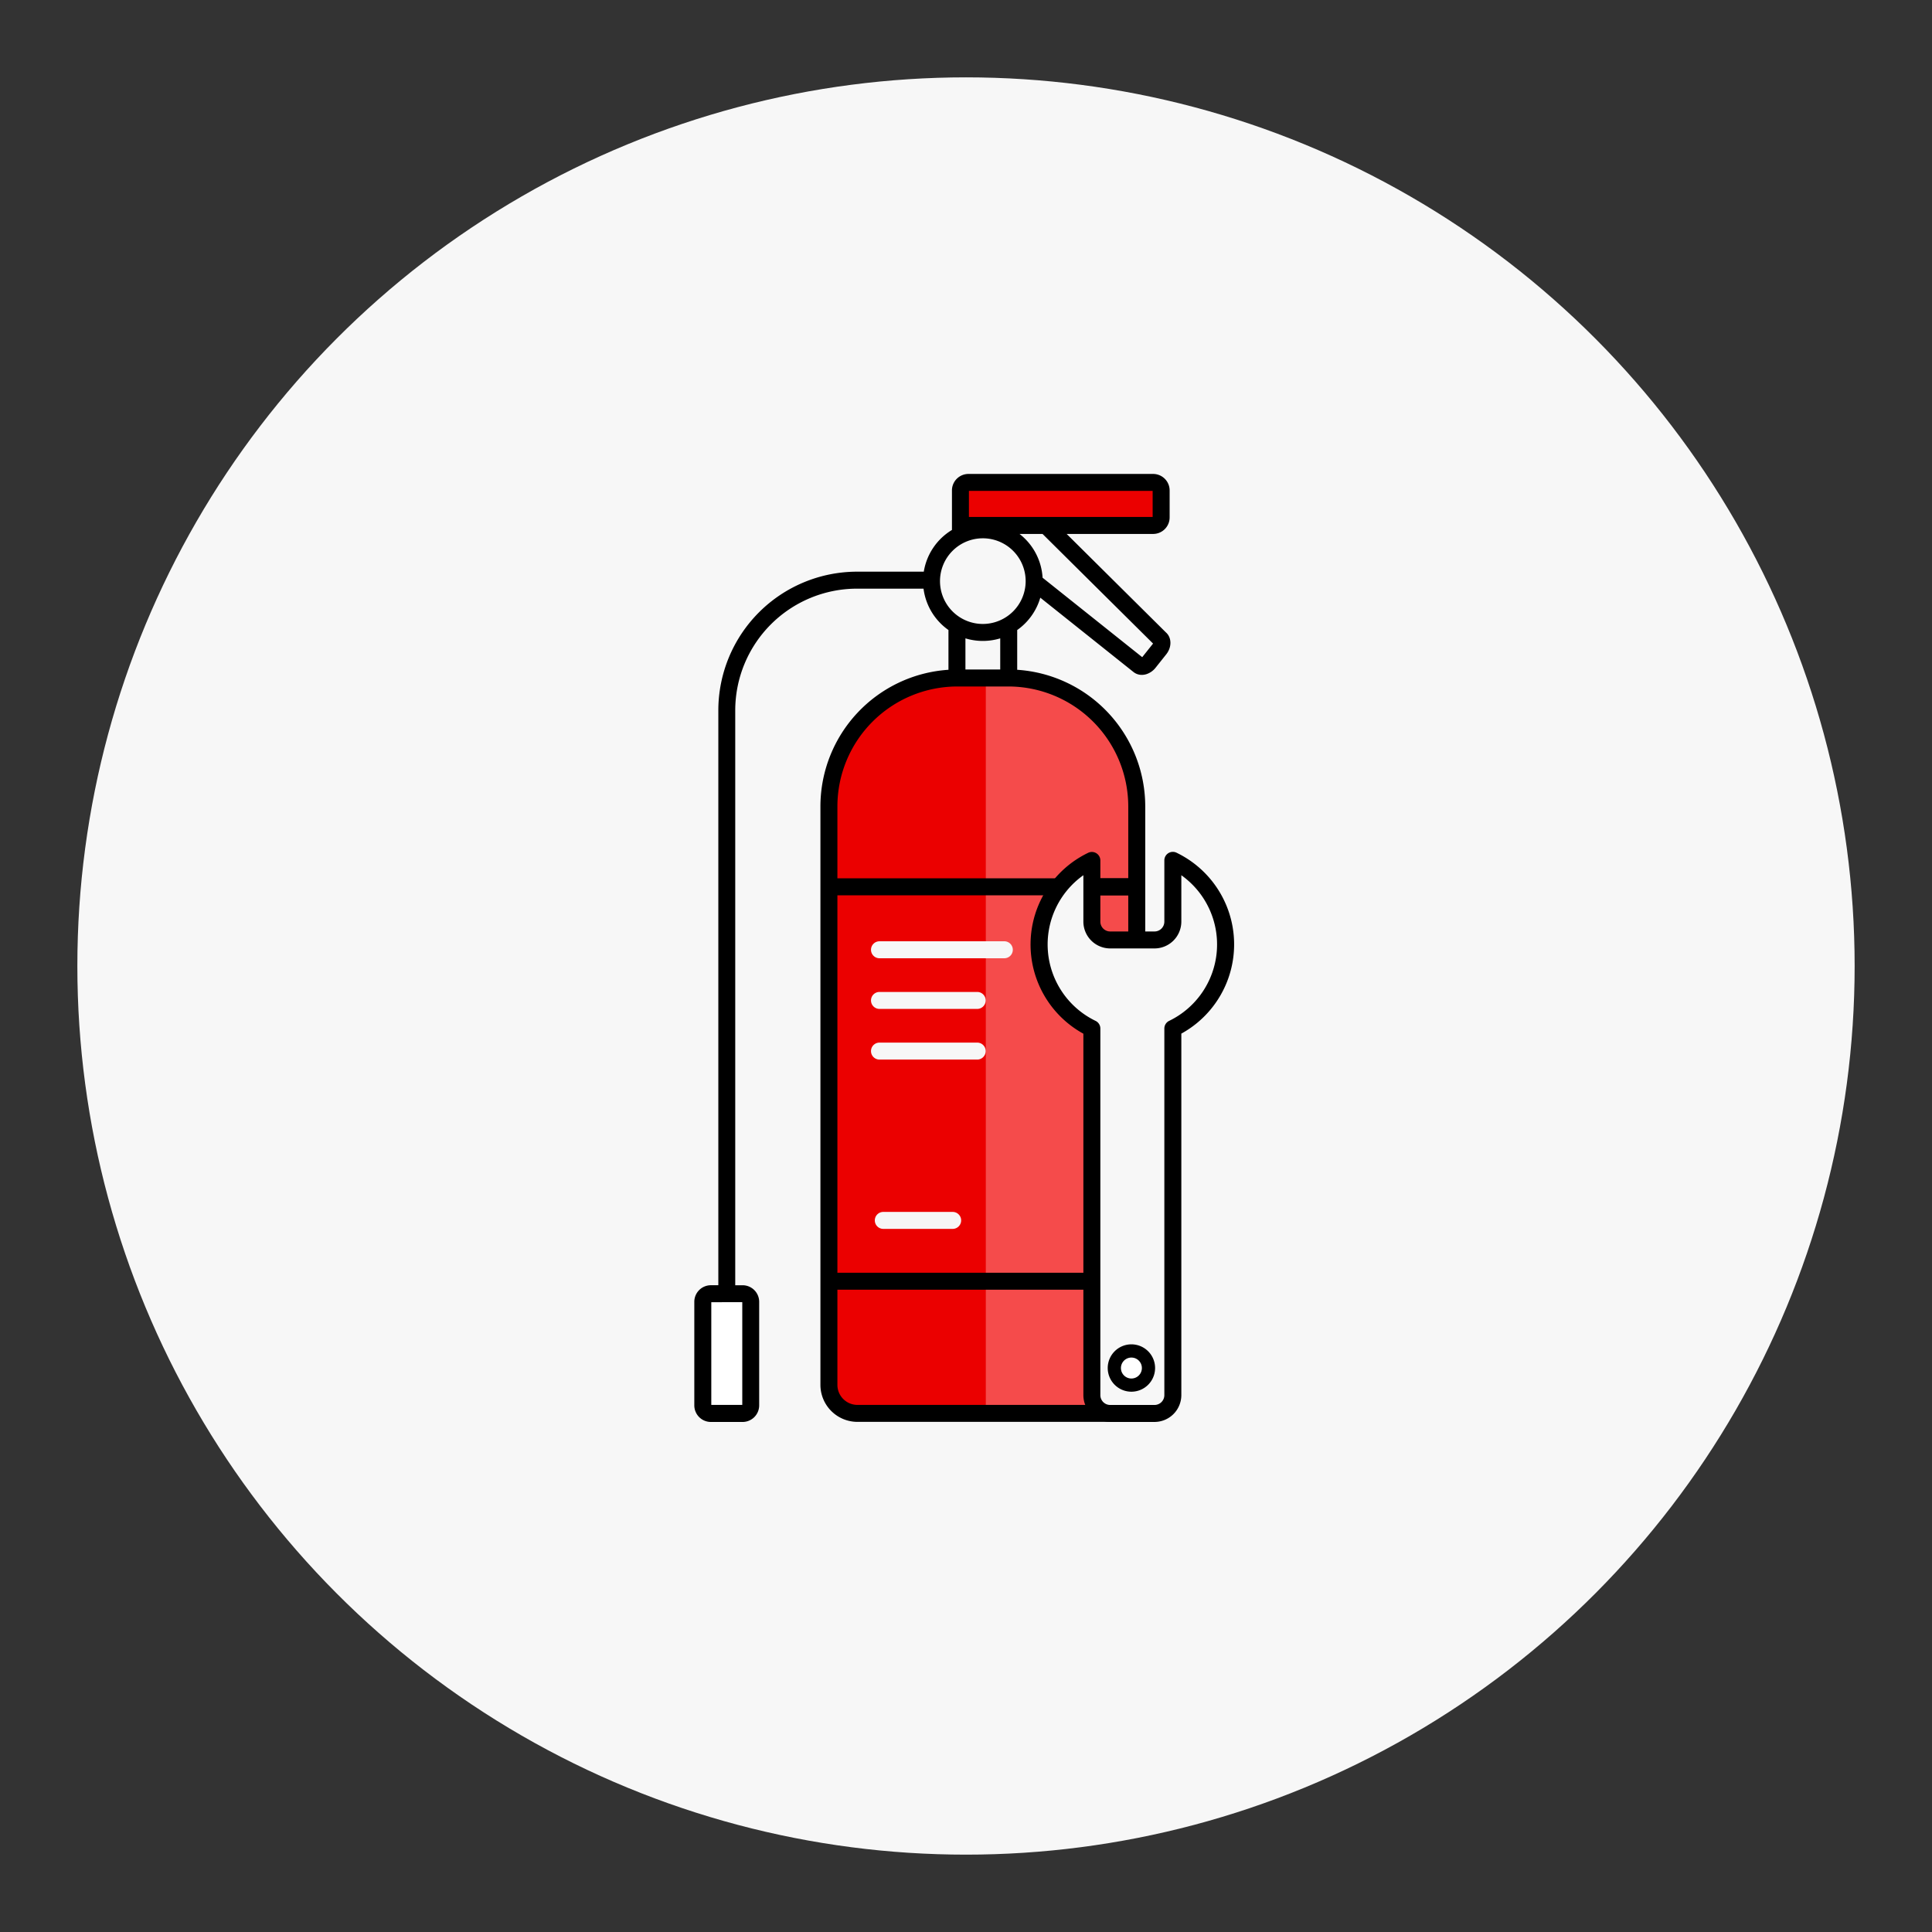 <svg id="Capa_1" data-name="Capa 1" xmlns="http://www.w3.org/2000/svg" viewBox="0 0 1024 1024"><rect x="0" y="0" width="1024" height="1024" fill="#333333" stroke="none"/><defs><style>.cls-1{fill:#f7f7f7;}.cls-2{fill:#e50000;}.cls-3{fill:#eb0000;}.cls-4{fill:#fff;}.cls-5{fill:#f54b4b;}</style></defs><title>Mesa de trabajo 10 copia 2</title><circle class="cls-1" cx="512" cy="512" r="471"/><ellipse class="cls-2" cx="582.94" cy="718.92" rx="8.99" ry="8.7" transform="translate(-337.61 622.77) rotate(-45)"/><path d="M582.92,732.32a14.09,14.09,0,0,1-4.41-.72,13,13,0,0,1-8.25-8.25,13.45,13.45,0,0,1,17.11-17.11,13,13,0,0,1,8.25,8.25h0a13.42,13.42,0,0,1-12.7,17.83Zm0-17.81a4.43,4.43,0,0,0-4.12,6,4,4,0,0,0,2.52,2.52,4.45,4.45,0,0,0,5.75-5.74h0a4.08,4.08,0,0,0-2.53-2.53A5.27,5.27,0,0,0,582.93,714.51Z"/><path class="cls-3" d="M507.39,359.35h27.07a68.06,68.06,0,0,1,68.06,68.06V734a15.12,15.12,0,0,1-15.12,15.12H454.46A15.12,15.12,0,0,1,439.34,734V427.4A68.06,68.06,0,0,1,507.39,359.35Z"/><circle class="cls-1" cx="520.92" cy="308.02" r="27.2"/><path class="cls-3" d="M513.29,255.7h97.9a4.24,4.24,0,0,1,4.24,4.24v14.33a4.24,4.24,0,0,1-4.24,4.24H509a0,0,0,0,1,0,0V259.94A4.24,4.24,0,0,1,513.29,255.7Z"/><rect class="cls-4" x="372.54" y="685.7" width="25.38" height="63.46" rx="4.29"/><path class="cls-5" d="M522.54,359.35h14.59a64.37,64.37,0,0,1,64.37,64.37V751.57a0,0,0,0,1,0,0h-79a0,0,0,0,1,0,0V359.35A0,0,0,0,1,522.54,359.35Z"/><path class="cls-1" d="M504.93,651.34H468.17a4.5,4.5,0,1,1,0-9h36.76a4.5,4.5,0,0,1,0,9Z"/><path class="cls-1" d="M532.31,507.9H466.15a4.5,4.5,0,0,1,0-9h66.16a4.5,4.5,0,0,1,0,9Z"/><path class="cls-1" d="M517.94,534.75H466.15a4.5,4.5,0,0,1,0-9h51.79a4.5,4.5,0,0,1,0,9Z"/><path class="cls-1" d="M517.94,561.6H466.15a4.5,4.5,0,0,1,0-9h51.79a4.5,4.5,0,0,1,0,9Z"/><rect x="580.03" y="465.53" width="19.97" height="9"/><path d="M617.93,335.17,565.35,283h45.84a8.75,8.75,0,0,0,8.74-8.74V259.94a8.75,8.75,0,0,0-8.74-8.74h-97.9a8.75,8.75,0,0,0-8.74,8.74v20.95A31.73,31.73,0,0,0,489.63,303H454.24a73.58,73.58,0,0,0-73.51,73.5V681.2h-3.91A8.79,8.79,0,0,0,368,690v54.88a8.79,8.79,0,0,0,8.78,8.79h16.81a8.8,8.8,0,0,0,8.79-8.79V690a8.8,8.8,0,0,0-8.79-8.79h-3.9V376.51A64.58,64.58,0,0,1,454.24,312h35.25a31.75,31.75,0,0,0,13.21,21.92V355a72.62,72.62,0,0,0-67.86,72.38V734a19.64,19.64,0,0,0,19.62,19.62H587.39A19.64,19.64,0,0,0,607,734V427.4A72.63,72.63,0,0,0,539.14,355V333.93a31.83,31.83,0,0,0,12.24-17.15l49.43,39.43a7,7,0,0,0,4.37,1.49,8.34,8.34,0,0,0,2.29-.33,10.21,10.21,0,0,0,5-3.45l5.64-7.09C621.17,343,621.08,337.91,617.93,335.17Zm-224.51,355v54.46H377V690.2Zm120.13-430h97.38V274H513.55Zm73.84,484.46H454.46A10.63,10.63,0,0,1,443.84,734V683.58h132.9v-9H443.84V474.53H598V734A10.63,10.63,0,0,1,587.39,744.66ZM598,427.4v38.13H443.84V427.4a63.62,63.62,0,0,1,63.55-63.55h27.07A63.62,63.62,0,0,1,598,427.4ZM511.7,354.85V338.34a31.71,31.71,0,0,0,18.44,0v16.51Zm9.22-24.14A22.7,22.7,0,1,1,543.62,308,22.72,22.72,0,0,1,520.92,330.71Zm90.13,10.52-5.65,7.09,0,0-52.81-42.12A31.69,31.69,0,0,0,540.37,283h12.2l58.57,58.1Z"/><path class="cls-1" d="M621.63,739.44V545.14a49.45,49.45,0,0,0,0-89.1v32.43a9.72,9.72,0,0,1-9.72,9.72H588.43a9.72,9.72,0,0,1-9.72-9.72V456a49.46,49.46,0,0,0,0,89.1v194.3a9.72,9.72,0,0,0,9.72,9.72h23.48A9.72,9.72,0,0,0,621.63,739.44Z"/><path d="M611.91,753.66H588.43a14.24,14.24,0,0,1-14.22-14.22V547.88A53.93,53.93,0,0,1,576.76,452a4.5,4.5,0,0,1,6.45,4.05v32.43a5.22,5.22,0,0,0,5.22,5.22h23.48a5.22,5.22,0,0,0,5.22-5.22V456a4.5,4.5,0,0,1,6.45-4.05,53.95,53.95,0,0,1,2.55,95.89V739.44A14.24,14.24,0,0,1,611.91,753.66Zm-37.7-289.77a45,45,0,0,0,6.45,77.19,4.5,4.5,0,0,1,2.55,4.06v194.3a5.22,5.22,0,0,0,5.22,5.22h23.48a5.22,5.22,0,0,0,5.22-5.22V545.14a4.5,4.5,0,0,1,2.55-4.06,45,45,0,0,0,6.45-77.19v24.58a14.24,14.24,0,0,1-14.22,14.22H588.43a14.24,14.24,0,0,1-14.22-14.22Z"/><circle class="cls-4" cx="599.68" cy="725.08" r="9.05"/><path d="M599.68,737.63a12.55,12.55,0,1,1,12.54-12.55A12.56,12.56,0,0,1,599.68,737.63Zm0-18.09a5.55,5.55,0,1,0,5.54,5.54A5.55,5.55,0,0,0,599.68,719.54Z"/></svg>